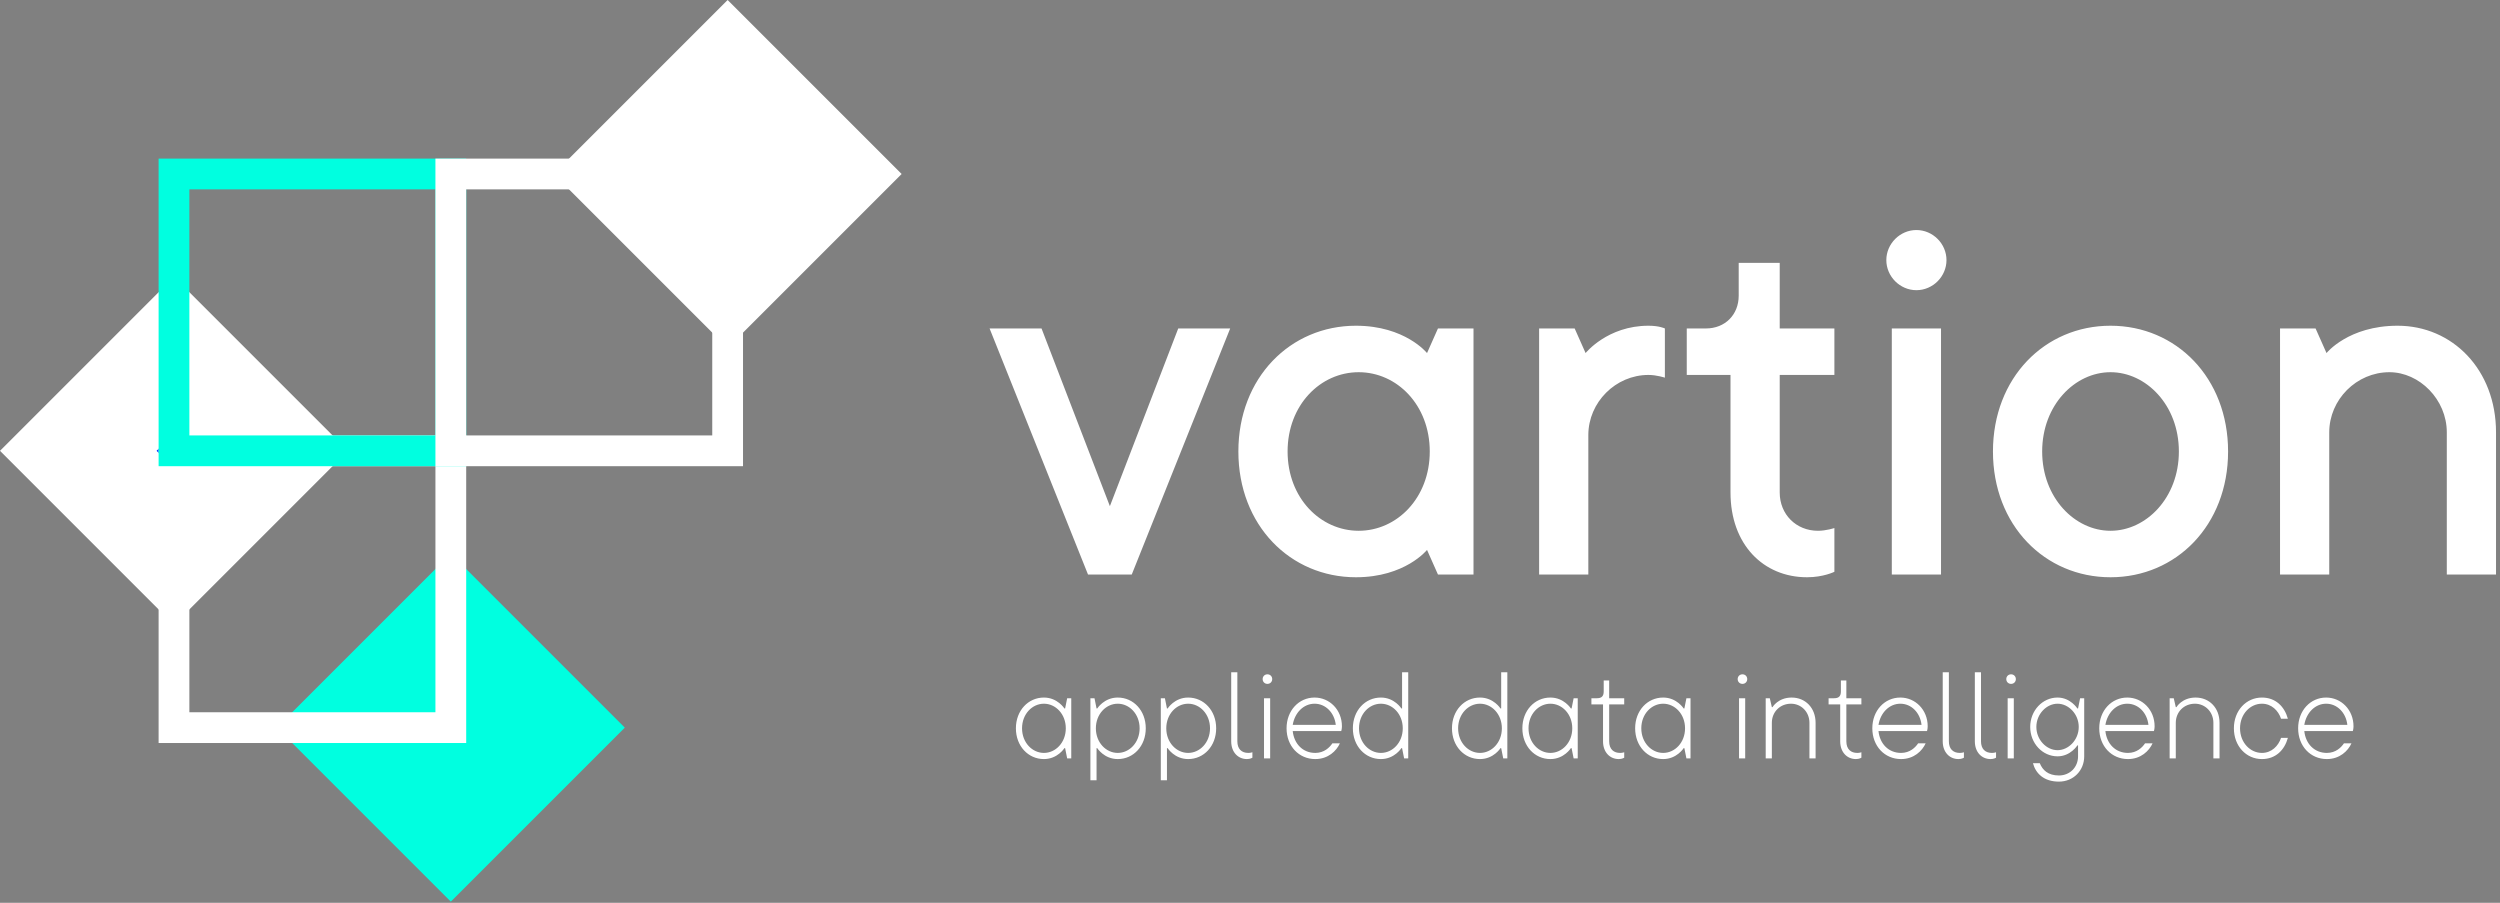 <?xml version="1.0" encoding="UTF-8"?>
<svg width="576px" height="208px" viewBox="0 0 576 208" version="1.1" xmlns="http://www.w3.org/2000/svg" xmlns:xlink="http://www.w3.org/1999/xlink">
    <rect x="0" y="0" width="576" height="208" fill="#808080" stroke="none"/>
    <title>vartion_logo_payoff_white</title>
    <g id="vartion_logo_payoff_white" stroke="none" stroke-width="1" fill="none" fill-rule="evenodd">
        <g id="Group">
            <polygon id="Fill-1" fill="#FFFFFF" points="1.91846539e-13 103.867 40.088 143.956 80.176 103.867 40.088 63.779"></polygon>
            <polygon id="Fill-2" fill="#002DFF" points="36.079 103.868 40.088 107.876 44.097 103.868 40.088 99.859"></polygon>
            <polygon id="Fill-3" fill="#00FFE0" points="63.779 167.647 103.867 207.735 143.955 167.647 103.867 127.559"></polygon>
            <path d="M43.631,164.103 L100.324,164.103 L100.324,107.411 L43.631,107.411 L43.631,164.103 Z M36.544,171.191 L107.412,171.191 L107.412,100.323 L36.544,100.323 L36.544,171.191 Z" id="Fill-4" fill="#FFFFFF"></path>
            <path d="M43.631,100.323 L100.324,100.323 L100.324,43.63 L43.631,43.63 L43.631,100.323 Z M36.544,107.411 L107.412,107.411 L107.412,36.544 L36.544,36.544 L36.544,107.411 Z" id="Fill-5" fill="#00FFE0"></path>
            <path d="M107.411,100.323 L164.103,100.323 L164.103,43.63 L107.411,43.63 L107.411,100.323 Z M100.323,107.411 L171.191,107.411 L171.191,36.544 L100.323,36.544 L100.323,107.411 Z" id="Fill-6" fill="#FFFFFF"></path>
            <polygon id="Fill-7" fill="#FFFFFF" points="167.647 -3.55271368e-14 127.559 40.088 167.647 80.176 207.736 40.088"></polygon>
        </g>
        <g id="logo-text" transform="translate(228, 53)" fill="#FFFFFF">
            <path d="M43.465,22.677 L27.717,63.622 L11.969,22.677 L0,22.677 L22.678,79.37 L32.756,79.37 L55.434,22.677 L43.465,22.677 Z M111.495,79.37 L111.495,22.677 L103.306,22.677 L100.787,28.346 C100.787,28.346 95.747,22.047 84.409,22.047 C69.291,22.047 57.322,34.016 57.322,51.023 C57.322,68.031 69.291,80 84.409,80 C95.747,80 100.787,73.701 100.787,73.701 L103.306,79.37 L111.495,79.37 L111.495,79.37 Z M68.661,51.023 C68.661,40.315 76.22,32.756 85.039,32.756 C93.858,32.756 101.417,40.315 101.417,51.023 C101.417,61.732 93.858,69.291 85.039,69.291 C76.22,69.291 68.661,61.732 68.661,51.023 Z M151.81,22.047 C142.361,22.047 137.321,28.346 137.321,28.346 L134.802,22.677 L126.613,22.677 L126.613,79.37 L137.951,79.37 L137.951,47.244 C137.951,39.685 144.251,33.386 151.81,33.386 C153.699,33.386 155.589,34.016 155.589,34.016 L155.589,22.677 C155.589,22.677 154.329,22.047 151.81,22.047 Z M182.046,33.386 L194.644,33.386 L194.644,22.677 L182.046,22.677 L182.046,7.559 L172.597,7.559 L172.597,15.118 C172.597,19.527 169.447,22.677 165.038,22.677 L160.628,22.677 L160.628,33.386 L170.707,33.386 L170.707,60.472 C170.707,72.441 178.266,80 188.345,80 C192.124,80 194.644,78.74 194.644,78.74 L194.644,68.661 C194.644,68.661 192.754,69.291 190.864,69.291 C185.825,69.291 182.046,65.512 182.046,60.472 L182.046,33.386 Z M207.871,79.37 L219.21,79.37 L219.21,22.677 L207.871,22.677 L207.871,79.37 Z M213.541,13.858 C217.32,13.858 220.47,10.708 220.47,6.929 C220.47,3.149 217.32,7.10542736e-15 213.541,7.10542736e-15 C209.761,7.10542736e-15 206.611,3.149 206.611,6.929 C206.611,10.708 209.761,13.858 213.541,13.858 Z M274.012,51.023 C274.012,61.732 266.453,69.291 258.264,69.291 C250.075,69.291 242.516,61.732 242.516,51.023 C242.516,40.315 250.075,32.756 258.264,32.756 C266.453,32.756 274.012,40.315 274.012,51.023 Z M285.35,51.023 C285.35,34.016 273.382,22.047 258.264,22.047 C243.146,22.047 231.177,34.016 231.177,51.023 C231.177,68.031 243.146,80 258.264,80 C273.382,80 285.35,68.031 285.35,51.023 Z M324.406,22.047 C313.067,22.047 308.028,28.346 308.028,28.346 L305.508,22.677 L297.319,22.677 L297.319,79.37 L308.658,79.37 L308.658,46.614 C308.658,39.055 314.957,32.756 322.516,32.756 C329.445,32.756 335.744,39.055 335.744,46.614 L335.744,79.37 L347.083,79.37 L347.083,46.614 C347.083,32.126 337.004,22.047 324.406,22.047 Z M6.063,114.803 C6.063,118.897 8.898,121.89 12.52,121.89 C15.67,121.89 17.244,119.37 17.244,119.37 L17.402,119.37 L17.874,121.732 L18.819,121.732 L18.819,107.874 L17.874,107.874 L17.402,110.236 L17.244,110.236 C17.244,110.236 15.669,107.716 12.52,107.716 C8.898,107.716 6.063,110.709 6.063,114.803 Z M12.52,120.472 C9.843,120.472 7.48,118.11 7.48,114.803 C7.48,111.496 9.843,109.134 12.52,109.134 C15.197,109.134 17.56,111.496 17.56,114.803 C17.56,118.11 15.197,120.472 12.52,120.472 Z M35.984,114.803 C35.984,110.709 33.15,107.716 29.527,107.716 C26.378,107.716 24.803,110.236 24.803,110.236 L24.646,110.236 L24.173,107.874 L23.228,107.874 L23.228,126.771 L24.646,126.771 L24.646,119.37 L24.803,119.37 C24.803,119.37 26.378,121.89 29.527,121.89 C33.15,121.89 35.984,118.897 35.984,114.803 L35.984,114.803 Z M29.527,120.472 C26.85,120.472 24.488,118.11 24.488,114.803 C24.488,111.496 26.85,109.134 29.528,109.134 C32.205,109.134 34.568,111.496 34.568,114.803 C34.568,118.11 32.205,120.472 29.528,120.472 L29.527,120.472 Z M52.205,114.803 C52.205,110.709 49.37,107.716 45.748,107.716 C42.598,107.716 41.024,110.236 41.024,110.236 L40.866,110.236 L40.394,107.874 L39.449,107.874 L39.449,126.771 L40.866,126.771 L40.866,119.37 L41.024,119.37 C41.024,119.37 42.598,121.89 45.748,121.89 C49.37,121.89 52.205,118.897 52.205,114.803 L52.205,114.803 Z M45.748,120.472 C43.071,120.472 40.709,118.11 40.709,114.803 C40.709,111.496 43.071,109.134 45.749,109.134 C48.425,109.134 50.787,111.496 50.787,114.803 C50.787,118.11 48.425,120.472 45.748,120.472 L45.748,120.472 Z M57.086,101.89 L55.67,101.89 L55.67,117.795 C55.67,120.315 57.245,121.89 59.292,121.89 C60.08,121.89 60.552,121.575 60.552,121.575 L60.552,120.315 C60.552,120.315 60.174,120.472 59.607,120.472 C58.032,120.472 57.087,119.527 57.087,117.795 L57.087,101.89 L57.086,101.89 Z M63.228,121.732 L64.645,121.732 L64.645,107.874 L63.228,107.874 L63.228,121.732 L63.228,121.732 Z M62.913,103.464 C62.913,104.094 63.385,104.567 64.015,104.567 C64.645,104.567 65.117,104.094 65.117,103.464 C65.117,102.835 64.645,102.362 64.015,102.362 C63.385,102.362 62.913,102.835 62.913,103.464 Z M78.976,118.268 C78.346,119.212 77.086,120.472 75.039,120.472 C72.204,120.472 70.157,118.425 69.842,115.433 L81.023,115.433 C81.023,115.433 81.18,114.96 81.18,114.331 C81.18,110.551 78.346,107.716 74.881,107.716 C71.259,107.716 68.424,110.709 68.424,114.803 C68.424,118.897 71.259,121.89 75.039,121.89 C78.031,121.89 79.92,120 80.709,118.268 L78.976,118.268 L78.976,118.268 Z M74.881,109.134 C77.401,109.134 79.448,111.181 79.763,114.016 L69.843,114.016 C70.314,111.181 72.361,109.134 74.881,109.134 Z M83.701,114.803 C83.701,118.897 86.534,121.89 90.156,121.89 C93.306,121.89 94.881,119.37 94.881,119.37 L95.038,119.37 L95.511,121.732 L96.455,121.732 L96.455,101.89 L95.038,101.89 L95.038,110.236 L94.881,110.236 C94.881,110.236 93.306,107.716 90.156,107.716 C86.534,107.716 83.7,110.709 83.7,114.803 L83.701,114.803 Z M90.156,109.134 C92.833,109.134 95.196,111.496 95.196,114.803 C95.196,118.11 92.833,120.472 90.156,120.472 C87.479,120.472 85.117,118.11 85.117,114.803 C85.117,111.496 87.479,109.134 90.157,109.134 L90.156,109.134 Z M106.534,114.803 C106.534,118.897 109.368,121.89 112.99,121.89 C116.14,121.89 117.715,119.37 117.715,119.37 L117.872,119.37 L118.345,121.732 L119.29,121.732 L119.29,101.89 L117.872,101.89 L117.872,110.236 L117.715,110.236 C117.715,110.236 116.14,107.716 112.99,107.716 C109.368,107.716 106.534,110.709 106.534,114.803 L106.534,114.803 Z M112.99,109.134 C115.668,109.134 118.03,111.496 118.03,114.803 C118.03,118.11 115.668,120.472 112.99,120.472 C110.313,120.472 107.951,118.11 107.951,114.803 C107.951,111.496 110.313,109.134 112.991,109.134 L112.99,109.134 Z M122.754,114.803 C122.754,118.897 125.589,121.89 129.211,121.89 C132.361,121.89 133.935,119.37 133.935,119.37 L134.093,119.37 L134.565,121.732 L135.51,121.732 L135.51,107.874 L134.565,107.874 L134.093,110.236 L133.935,110.236 C133.935,110.236 132.361,107.716 129.211,107.716 C125.589,107.716 122.754,110.709 122.754,114.803 Z M129.211,120.472 C126.534,120.472 124.172,118.11 124.172,114.803 C124.172,111.496 126.534,109.134 129.212,109.134 C131.888,109.134 134.25,111.496 134.25,114.803 C134.25,118.11 131.888,120.472 129.211,120.472 L129.211,120.472 Z M141.337,117.795 C141.337,120.315 142.912,121.89 144.959,121.89 C145.746,121.89 146.219,121.575 146.219,121.575 L146.219,120.315 C146.219,120.315 145.841,120.472 145.274,120.472 C143.857,120.472 142.754,119.685 142.754,117.795 L142.754,109.291 L146.219,109.291 L146.219,107.874 L142.754,107.874 L142.754,103.779 L141.494,103.779 L141.494,106.299 C141.494,107.401 141.022,107.874 139.92,107.874 L138.66,107.874 L138.66,109.291 L141.337,109.291 L141.337,117.795 L141.337,117.795 Z M148.738,114.803 C148.738,118.897 151.573,121.89 155.195,121.89 C158.345,121.89 159.919,119.37 159.919,119.37 L160.077,119.37 L160.549,121.732 L161.494,121.732 L161.494,107.874 L160.549,107.874 L160.077,110.236 L159.919,110.236 C159.919,110.236 158.345,107.716 155.195,107.716 C151.573,107.716 148.738,110.709 148.738,114.803 Z M155.195,120.472 C152.518,120.472 150.156,118.11 150.156,114.803 C150.156,111.496 152.518,109.134 155.196,109.134 C157.872,109.134 160.234,111.496 160.234,114.803 C160.234,118.11 157.872,120.472 155.195,120.472 L155.195,120.472 Z M172.675,121.732 L174.092,121.732 L174.092,107.874 L172.675,107.874 L172.675,121.732 Z M172.36,103.464 C172.36,104.094 172.832,104.567 173.462,104.567 C174.092,104.567 174.565,104.094 174.565,103.464 C174.565,102.835 174.092,102.362 173.462,102.362 C172.832,102.362 172.36,102.835 172.36,103.464 Z M184.801,107.716 C181.651,107.716 180.391,109.921 180.391,109.921 L180.234,109.921 L179.761,107.874 L178.817,107.874 L178.817,121.732 L180.234,121.732 L180.234,113.543 C180.234,111.023 182.124,109.134 184.644,109.134 C187.006,109.134 188.895,111.023 188.895,113.543 L188.895,121.732 L190.313,121.732 L190.313,113.543 C190.313,110.079 187.95,107.716 184.801,107.716 L184.801,107.716 Z M195.982,117.795 C195.982,120.315 197.557,121.89 199.604,121.89 C200.391,121.89 200.864,121.575 200.864,121.575 L200.864,120.315 C200.864,120.315 200.486,120.472 199.919,120.472 C198.502,120.472 197.399,119.685 197.399,117.795 L197.399,109.291 L200.864,109.291 L200.864,107.874 L197.4,107.874 L197.4,103.779 L196.14,103.779 L196.14,106.299 C196.14,107.401 195.668,107.874 194.566,107.874 L193.306,107.874 L193.306,109.291 L195.983,109.291 L195.983,117.795 L195.982,117.795 Z M213.935,118.268 C213.305,119.212 212.045,120.472 209.998,120.472 C207.163,120.472 205.116,118.425 204.801,115.433 L215.982,115.433 C215.982,115.433 216.139,114.96 216.139,114.331 C216.139,110.551 213.305,107.716 209.84,107.716 C206.218,107.716 203.383,110.709 203.383,114.803 C203.383,118.897 206.218,121.89 209.998,121.89 C212.99,121.89 214.879,120 215.668,118.268 L213.935,118.268 Z M209.84,109.134 C212.36,109.134 214.407,111.181 214.722,114.016 L204.802,114.016 C205.273,111.181 207.32,109.134 209.84,109.134 L209.84,109.134 Z M221.021,101.89 L219.603,101.89 L219.603,117.795 C219.603,120.315 221.178,121.89 223.225,121.89 C224.013,121.89 224.485,121.575 224.485,121.575 L224.485,120.315 C224.485,120.315 224.107,120.472 223.54,120.472 C221.966,120.472 221.021,119.527 221.021,117.795 L221.021,101.89 L221.021,101.89 Z M228.422,101.89 L227.004,101.89 L227.004,117.795 C227.004,120.315 228.579,121.89 230.627,121.89 C231.414,121.89 231.887,121.575 231.887,121.575 L231.887,120.315 C231.887,120.315 231.508,120.472 230.941,120.472 C229.367,120.472 228.422,119.527 228.422,117.795 L228.422,101.89 L228.422,101.89 Z M234.563,121.732 L235.98,121.732 L235.98,107.874 L234.563,107.874 L234.563,121.732 Z M234.248,103.464 C234.248,104.094 234.721,104.567 235.35,104.567 C235.98,104.567 236.453,104.094 236.453,103.464 C236.453,102.835 235.98,102.362 235.35,102.362 C234.721,102.362 234.248,102.835 234.248,103.464 Z M240.39,122.834 C241.02,125.197 242.91,127.086 246.374,127.086 C249.681,127.086 252.201,124.567 252.201,121.26 L252.201,107.874 L251.256,107.874 L250.783,110.236 L250.626,110.236 C250.626,110.236 249.051,107.716 246.059,107.716 C242.594,107.716 239.76,110.709 239.76,114.488 C239.76,118.268 242.594,121.26 246.06,121.26 C249.051,121.26 250.626,118.74 250.626,118.74 L250.783,118.74 L250.783,121.26 C250.783,123.779 248.894,125.669 246.374,125.669 C243.854,125.669 242.594,124.409 241.964,122.834 L240.39,122.834 L240.39,122.834 Z M241.177,114.488 C241.177,111.496 243.539,109.134 246.059,109.134 C248.579,109.134 250.941,111.496 250.941,114.488 C250.941,117.48 248.579,119.842 246.059,119.842 C243.539,119.842 241.177,117.48 241.177,114.488 Z M266.217,118.268 C265.587,119.212 264.327,120.472 262.279,120.472 C259.444,120.472 257.397,118.425 257.082,115.433 L268.263,115.433 C268.263,115.433 268.421,114.96 268.421,114.331 C268.421,110.551 265.586,107.716 262.122,107.716 C258.5,107.716 255.665,110.709 255.665,114.803 C255.665,118.897 258.5,121.89 262.279,121.89 C265.271,121.89 267.161,120 267.949,118.268 L266.216,118.268 L266.217,118.268 Z M262.122,109.134 C264.642,109.134 266.689,111.181 267.003,114.016 L257.083,114.016 C257.555,111.181 259.603,109.134 262.123,109.134 L262.122,109.134 Z M277.869,107.716 C274.72,107.716 273.46,109.921 273.46,109.921 L273.302,109.921 L272.83,107.874 L271.885,107.874 L271.885,121.732 L273.302,121.732 L273.302,113.543 C273.302,111.023 275.192,109.134 277.712,109.134 C280.074,109.134 281.964,111.023 281.964,113.543 L281.964,121.732 L283.381,121.732 L283.381,113.543 C283.381,110.079 281.019,107.716 277.869,107.716 Z M293.145,109.134 C295.349,109.134 296.925,110.709 297.555,112.598 L299.129,112.598 C298.342,109.764 296.294,107.716 293.145,107.716 C289.523,107.716 286.688,110.709 286.688,114.803 C286.688,118.897 289.523,121.89 293.145,121.89 C296.295,121.89 298.342,119.842 299.129,117.008 L297.554,117.008 C296.924,118.897 295.349,120.472 293.145,120.472 C290.468,120.472 288.105,118.11 288.105,114.803 C288.105,111.496 290.468,109.134 293.145,109.134 L293.145,109.134 Z M312.042,118.268 C311.412,119.212 310.152,120.472 308.105,120.472 C305.27,120.472 303.223,118.425 302.908,115.433 L314.089,115.433 C314.089,115.433 314.247,114.96 314.247,114.331 C314.247,110.551 311.412,107.716 307.947,107.716 C304.325,107.716 301.491,110.709 301.491,114.803 C301.491,118.897 304.325,121.89 308.105,121.89 C311.097,121.89 312.987,120 313.775,118.268 L312.042,118.268 L312.042,118.268 Z M307.947,109.134 C310.467,109.134 312.514,111.181 312.829,114.016 L302.909,114.016 C303.38,111.181 305.429,109.134 307.947,109.134 Z" id="Shape"></path>
        </g>
    </g>
</svg>